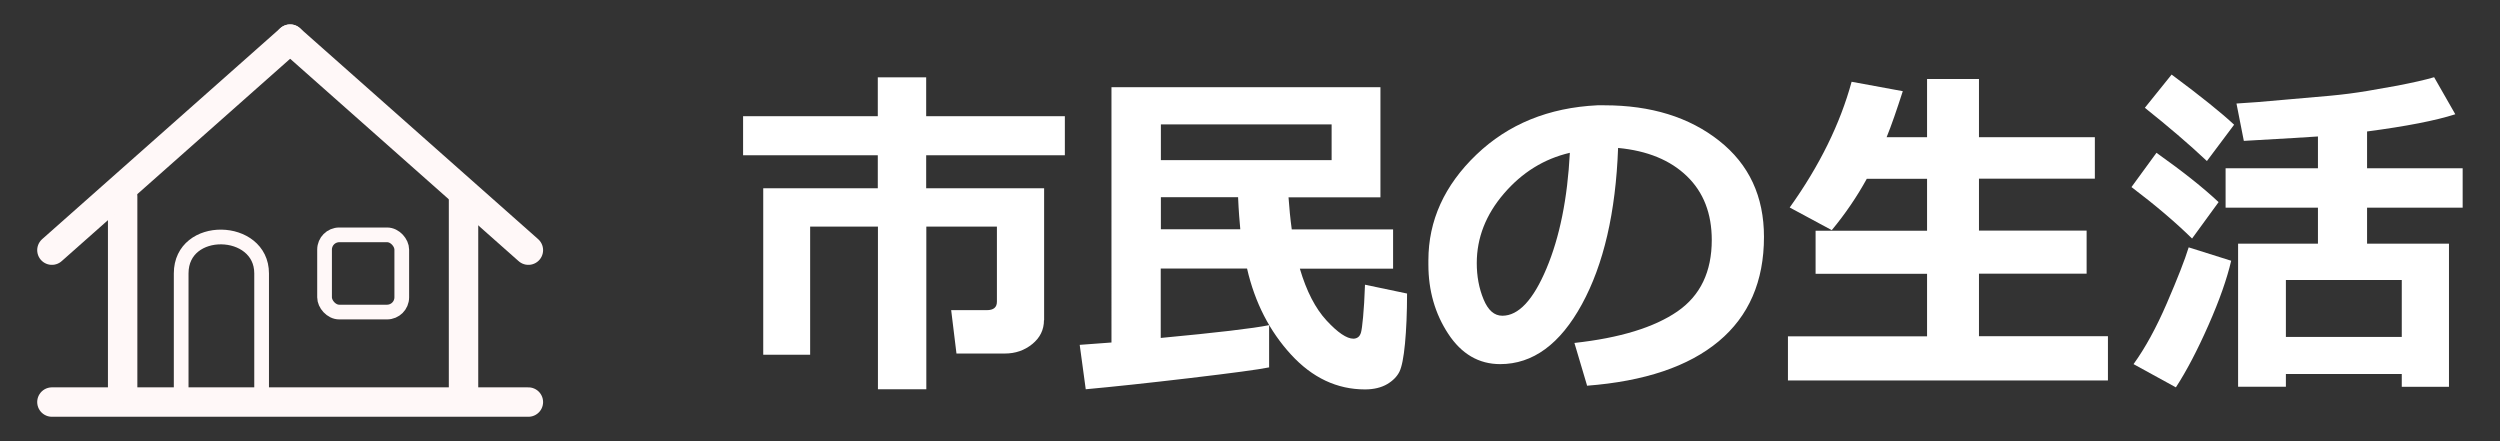 <?xml version="1.0" encoding="UTF-8"?><svg id="_レイヤー_1" xmlns="http://www.w3.org/2000/svg" width="170" height="30" viewBox="0 0 170 30"><rect x="0" y="0" width="170" height="30" fill="#333333" stroke="none"/><defs><style>.cls-1,.cls-2{fill:none;stroke:#fff8f8;stroke-linecap:round;stroke-miterlimit:10;}.cls-2{stroke-width:2px;}.cls-3{fill:#fff;stroke-width:0px;}</style></defs><path class="cls-3" d="m70.99,21.77c0,.66-.27,1.2-.8,1.63s-1.15.64-1.86.64h-3.29l-.36-2.95h2.43c.45,0,.68-.19.68-.57v-5.11h-4.8v11.06h-3.29v-11.06h-4.61v8.71h-3.19v-11.32h7.79v-2.24h-9.16v-2.66h9.16v-2.64h3.29v2.64h9.43v2.66h-9.43v2.24h8.02v8.98Z"/><path class="cls-3" d="m86.31,24.98c-.73.15-2.53.39-5.4.73s-5.23.59-7.08.76l-.41-3.02,2.16-.16V5.93h18.29v7.49h-6.25c.05.72.12,1.45.22,2.18h6.89v2.67h-6.34c.45,1.53,1.06,2.71,1.82,3.53s1.37,1.23,1.82,1.23c.13,0,.24-.04.33-.11s.15-.18.19-.32.09-.49.14-1.04.1-1.28.13-2.2l2.86.6c0,1.31-.05,2.45-.14,3.4s-.22,1.6-.38,1.92-.44.61-.83.84-.9.36-1.51.36c-1.9,0-3.58-.79-5.03-2.37s-2.46-3.53-2.99-5.85h-5.87v4.72c3.83-.36,6.29-.65,7.37-.87v2.86Zm4.24-14.09v-2.43h-11.61v2.43h11.61Zm-11.61,4.7h5.4c-.05-.52-.11-1.24-.15-2.18h-5.25v2.18Z"/><path class="cls-3" d="m107.93,26.25l-.87-2.93c3.1-.34,5.43-1.06,7-2.14s2.34-2.71,2.34-4.86c0-1.8-.56-3.25-1.69-4.34s-2.68-1.73-4.68-1.92c-.16,4.38-.98,7.92-2.46,10.63s-3.33,4.07-5.56,4.07c-1.45,0-2.63-.69-3.53-2.06s-1.35-2.94-1.35-4.71v-.29c0-2.7,1.09-5.1,3.26-7.18s4.92-3.2,8.23-3.36h.48c3.16,0,5.76.8,7.8,2.41s3.05,3.79,3.05,6.54c0,3.02-1.03,5.39-3.08,7.1s-5.04,2.72-8.97,3.02Zm-1.18-15.86c-1.76.41-3.25,1.34-4.48,2.77s-1.85,3.01-1.85,4.73c0,.89.15,1.71.46,2.46s.73,1.12,1.28,1.12c1.1,0,2.1-1.07,3-3.21s1.43-4.77,1.59-7.88Z"/><path class="cls-3" d="m143.33,25.87h-21.75v-3h9.46v-4.25h-7.58v-2.93h7.58v-3.53h-4.1c-.66,1.2-1.45,2.37-2.38,3.49l-2.86-1.54c2.03-2.84,3.43-5.69,4.21-8.55l3.48.64c-.41,1.27-.77,2.32-1.1,3.13h2.75v-3.96h3.53v3.96h7.88v2.82h-7.88v3.53h7.32v2.93h-7.32v4.25h8.77v3Z"/><path class="cls-3" d="m150.86,13.75l-1.8,2.47c-1.14-1.12-2.52-2.29-4.12-3.5l1.7-2.33c1.79,1.27,3.2,2.39,4.23,3.36Zm.86,3.98c-.28,1.21-.79,2.67-1.54,4.37s-1.49,3.12-2.22,4.24l-2.88-1.58c.79-1.09,1.55-2.48,2.27-4.15s1.22-2.94,1.48-3.79l2.89.91Zm.2-9.25l-1.85,2.47c-1.23-1.16-2.64-2.36-4.22-3.62l1.82-2.26c2.02,1.5,3.43,2.64,4.25,3.41Zm11.4,16.95h-7.88v.87h-3.25v-9.73h5.43v-2.45h-6.28v-2.68h6.28v-2.16c-.55.04-2.23.14-5.04.3l-.5-2.54c.86-.05,1.92-.13,3.18-.25l3.19-.28c.87-.08,1.72-.19,2.55-.33l2.04-.36c.52-.1.98-.2,1.39-.29s.78-.19,1.09-.28l1.44,2.52c-1.34.43-3.34.82-6,1.17v2.5h6.5v2.68h-6.5v2.45h5.57v9.73h-3.21v-.87Zm-7.88-2.52h7.88v-3.87h-7.88v3.87Z"/><line class="cls-2" x1="3.53" y1="27.34" x2="35.93" y2="27.34"/><line class="cls-2" x1="8.34" y1="26.45" x2="8.34" y2="13.36"/><line class="cls-2" x1="31.52" y1="26.45" x2="31.52" y2="13.36"/><line class="cls-2" x1="19.73" y1="2.66" x2="3.53" y2="17.01"/><line class="cls-2" x1="19.73" y1="2.66" x2="35.93" y2="17.01"/><rect class="cls-1" x="22.07" y="15.97" width="5.25" height="5.25" rx="1" ry="1"/><path class="cls-1" d="m12.32,27.34v-8.75c0-3.37,5.47-3.23,5.47,0v8.75"/></svg>